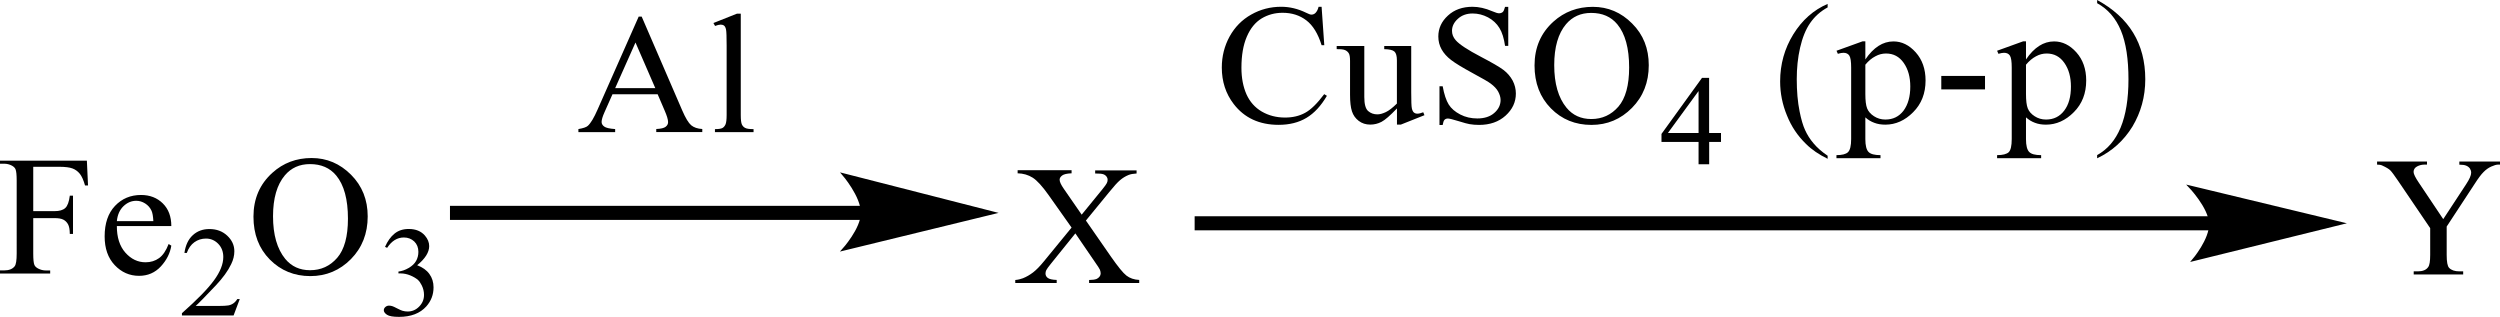 <?xml version="1.0" encoding="UTF-8"?> <svg xmlns="http://www.w3.org/2000/svg" xmlns:xlink="http://www.w3.org/1999/xlink" version="1.1" id="Слой_1" x="0px" y="0px" width="391.08px" height="49.58px" viewBox="0 0 391.08 49.58" style="enable-background:new 0 0 391.08 49.58;" xml:space="preserve"> <style type="text/css"> .st0{fill-rule:evenodd;clip-rule:evenodd;} .st1{fill:none;stroke:#000000;stroke-width:0.326;stroke-linecap:round;stroke-miterlimit:10;} </style> <g> <g> <path class="st0" d="M18.28,34.59h5.71c-0.04-0.76-0.14-1.3-0.28-1.61c-0.22-0.49-0.56-0.87-1-1.15 c-0.44-0.28-0.91-0.42-1.39-0.42c-0.75,0-1.41,0.28-2,0.84C18.73,32.82,18.38,33.59,18.28,34.59z M18.28,35.35 c-0.01,1.77,0.44,3.16,1.33,4.17c0.9,1.01,1.95,1.51,3.16,1.51c0.81,0,1.51-0.22,2.11-0.65c0.6-0.43,1.1-1.17,1.5-2.21l0.42,0.26 c-0.19,1.19-0.74,2.27-1.64,3.25c-0.91,0.98-2.04,1.47-3.41,1.47c-1.48,0-2.75-0.56-3.8-1.67c-1.06-1.12-1.58-2.62-1.58-4.5 c0-2.04,0.54-3.63,1.62-4.77c1.08-1.14,2.44-1.71,4.07-1.71c1.38,0,2.52,0.44,3.41,1.32c0.89,0.88,1.33,2.06,1.33,3.54H18.28z M5.2,26.09v6.94h3.33c0.76,0,1.32-0.16,1.68-0.49c0.36-0.33,0.59-0.97,0.71-1.93h0.5v5.98h-0.5c-0.01-0.69-0.1-1.19-0.28-1.51 c-0.18-0.32-0.42-0.56-0.73-0.72c-0.31-0.16-0.77-0.24-1.38-0.24H5.2v5.55c0,0.9,0.06,1.49,0.18,1.77 c0.09,0.22,0.28,0.4,0.57,0.56c0.4,0.21,0.81,0.31,1.24,0.31h0.66v0.48H0V42.3h0.65c0.75,0,1.3-0.21,1.64-0.64 c0.22-0.28,0.32-0.95,0.32-2.01V28.25c0-0.9-0.06-1.48-0.18-1.77c-0.09-0.22-0.27-0.4-0.55-0.56c-0.39-0.21-0.8-0.31-1.24-0.31H0 v-0.48h13.59l0.18,3.88h-0.47c-0.23-0.82-0.5-1.43-0.81-1.82c-0.31-0.38-0.69-0.67-1.15-0.84c-0.45-0.17-1.15-0.26-2.11-0.26H5.2z "></path> <path class="st0" d="M37.5,46.8l-0.96,2.55h-8.08v-0.36c2.38-2.1,4.05-3.81,5.02-5.14c0.97-1.33,1.45-2.54,1.45-3.65 c0-0.84-0.27-1.53-0.8-2.07c-0.53-0.54-1.17-0.81-1.91-0.81c-0.67,0-1.28,0.19-1.81,0.57c-0.53,0.38-0.93,0.94-1.19,1.68h-0.37 c0.17-1.2,0.6-2.13,1.3-2.77c0.7-0.65,1.57-0.97,2.61-0.97c1.11,0,2.04,0.34,2.78,1.03c0.74,0.69,1.12,1.5,1.12,2.44 c0,0.67-0.16,1.34-0.49,2.01c-0.5,1.06-1.31,2.17-2.42,3.35c-1.68,1.77-2.72,2.84-3.14,3.2h3.57c0.73,0,1.24-0.03,1.53-0.08 c0.29-0.05,0.56-0.16,0.79-0.32c0.23-0.16,0.44-0.38,0.62-0.68H37.5z"></path> <path class="st0" d="M48.49,25.67c-1.64,0-2.94,0.59-3.93,1.76c-1.23,1.46-1.85,3.59-1.85,6.41c0,2.88,0.64,5.1,1.91,6.66 c0.98,1.18,2.27,1.77,3.88,1.77c1.72,0,3.13-0.65,4.25-1.94c1.12-1.29,1.68-3.34,1.68-6.12c0-3.02-0.61-5.28-1.84-6.76 C51.6,26.26,50.23,25.67,48.49,25.67z M48.75,24.72c2.37,0,4.42,0.87,6.16,2.61c1.74,1.74,2.61,3.92,2.61,6.52 c0,2.68-0.88,4.91-2.62,6.68c-1.75,1.77-3.87,2.66-6.35,2.66c-2.51,0-4.62-0.86-6.34-2.59c-1.71-1.73-2.56-3.96-2.56-6.71 c0-2.8,0.99-5.09,2.96-6.86C44.31,25.49,46.36,24.72,48.75,24.72z"></path> <path class="st0" d="M60.23,38.62c0.39-0.89,0.88-1.58,1.48-2.07c0.6-0.49,1.34-0.73,2.23-0.73c1.1,0,1.94,0.35,2.53,1.03 c0.44,0.52,0.67,1.06,0.67,1.65c0,0.96-0.62,1.96-1.88,2.99c0.84,0.32,1.48,0.77,1.91,1.37c0.43,0.59,0.65,1.29,0.65,2.09 c0,1.15-0.38,2.14-1.13,2.98c-0.98,1.09-2.41,1.64-4.27,1.64c-0.92,0-1.55-0.11-1.88-0.33c-0.33-0.22-0.5-0.46-0.5-0.71 c0-0.19,0.08-0.35,0.24-0.5c0.16-0.14,0.35-0.22,0.57-0.22c0.17,0,0.34,0.03,0.51,0.08c0.12,0.03,0.37,0.15,0.78,0.36 s0.68,0.33,0.84,0.37c0.25,0.07,0.52,0.11,0.8,0.11c0.69,0,1.29-0.26,1.79-0.77c0.51-0.52,0.76-1.12,0.76-1.83 c0-0.52-0.12-1.02-0.36-1.5c-0.18-0.36-0.37-0.64-0.58-0.83c-0.29-0.26-0.69-0.5-1.19-0.71c-0.51-0.21-1.02-0.32-1.55-0.32h-0.32 v-0.29c0.53-0.06,1.07-0.25,1.6-0.56c0.53-0.31,0.92-0.67,1.16-1.1c0.24-0.43,0.36-0.9,0.36-1.42c0-0.67-0.22-1.21-0.65-1.63 c-0.44-0.41-0.98-0.62-1.62-0.62c-1.04,0-1.91,0.54-2.62,1.62L60.23,38.62z"></path> <path class="st0" d="M384.72,25.27h6.37v0.48h-0.33c-0.24,0-0.59,0.1-1.04,0.3c-0.45,0.2-0.85,0.49-1.21,0.86 c-0.38,0.37-0.83,0.98-1.37,1.82l-4.4,6.71v4.43c0,1.09,0.12,1.76,0.38,2.03c0.33,0.36,0.88,0.55,1.61,0.55h0.59v0.48h-7.74v-0.48 h0.64c0.78,0,1.33-0.23,1.63-0.68c0.21-0.28,0.31-0.91,0.31-1.9v-4.18l-5.02-7.4c-0.59-0.87-0.99-1.41-1.21-1.63 c-0.21-0.22-0.64-0.48-1.3-0.78c-0.19-0.09-0.45-0.13-0.78-0.13v-0.48h7.81v0.48h-0.4c-0.43,0-0.8,0.1-1.16,0.29 c-0.35,0.19-0.54,0.48-0.54,0.86c0,0.31,0.28,0.88,0.83,1.69l3.81,5.69l3.57-5.44c0.54-0.82,0.8-1.42,0.8-1.82 c0-0.24-0.07-0.46-0.19-0.65c-0.14-0.19-0.31-0.34-0.57-0.45c-0.24-0.11-0.59-0.16-1.09-0.16V25.27z"></path> <rect x="186.88" y="33.83" class="st0" width="159.14" height="2.2"></rect> <path class="st1" d="M366.44,34.93l-23.38,5.77c0,0,2.79-3.25,2.67-5.77c-0.12-2.53-3.24-5.77-3.24-5.77L366.44,34.93z"></path> <path d="M366.44,34.93l-23.38,5.77c0,0,2.79-3.25,2.67-5.77c-0.12-2.53-3.24-5.77-3.24-5.77L366.44,34.93z"></path> <rect x="70.39" y="32.2" class="st0" width="64.73" height="2.2"></rect> <path class="st1" d="M155.54,33.3l-23.67,5.77c0,0,2.96-3.25,2.96-5.77c0-2.64-2.96-6.05-2.96-6.05L155.54,33.3z"></path> <path d="M155.54,33.3l-23.67,5.77c0,0,2.96-3.25,2.96-5.77c0-2.64-2.96-6.05-2.96-6.05L155.54,33.3z"></path> <path class="st0" d="M169.87,34.5l3.92,5.65c1.09,1.56,1.89,2.55,2.42,2.96c0.53,0.41,1.19,0.64,2,0.68v0.48h-7.84V43.8 c0.52-0.01,0.91-0.06,1.16-0.16c0.19-0.08,0.34-0.2,0.47-0.36c0.12-0.16,0.18-0.32,0.18-0.49c0-0.2-0.04-0.4-0.12-0.6 c-0.06-0.15-0.31-0.53-0.74-1.15l-3.1-4.53l-3.82,4.74c-0.4,0.5-0.65,0.84-0.73,1.01s-0.12,0.35-0.12,0.53 c0,0.28,0.12,0.51,0.36,0.69c0.24,0.18,0.7,0.29,1.39,0.31v0.48h-6.48V43.8c0.46-0.04,0.85-0.14,1.19-0.27 c0.56-0.22,1.09-0.53,1.59-0.91c0.5-0.38,1.08-0.97,1.72-1.76l4.31-5.26l-3.6-5.09c-0.98-1.38-1.81-2.29-2.49-2.72 c-0.68-0.43-1.47-0.66-2.35-0.68v-0.48h8.44v0.48c-0.72,0.03-1.21,0.14-1.47,0.34c-0.27,0.2-0.4,0.42-0.4,0.67 c0,0.32,0.22,0.79,0.65,1.41l2.8,4.05l3.24-3.97c0.38-0.47,0.61-0.79,0.69-0.96c0.09-0.17,0.13-0.35,0.13-0.53 c0-0.18-0.05-0.34-0.16-0.48c-0.13-0.18-0.31-0.31-0.51-0.38c-0.21-0.08-0.63-0.12-1.28-0.12v-0.48h6.48v0.48 c-0.51,0.03-0.93,0.1-1.25,0.23c-0.49,0.2-0.93,0.47-1.33,0.81c-0.4,0.34-0.97,0.96-1.71,1.88L169.87,34.5z"></path> <path class="st0" d="M115.88,2.15v15.83c0,0.75,0.06,1.24,0.17,1.48c0.11,0.24,0.28,0.43,0.52,0.55c0.23,0.13,0.67,0.19,1.31,0.19 v0.47h-6.04V20.2c0.56,0,0.95-0.06,1.16-0.17c0.21-0.11,0.37-0.3,0.49-0.56c0.12-0.26,0.18-0.76,0.18-1.5V7.13 c0-1.35-0.03-2.17-0.09-2.48c-0.06-0.31-0.17-0.52-0.3-0.63c-0.14-0.11-0.32-0.17-0.53-0.17c-0.23,0-0.53,0.07-0.89,0.21 L111.6,3.6l3.68-1.46H115.88z M102.51,13.79l-3.1-7.14l-3.18,7.14H102.51z M102.88,14.75h-7.07l-1.24,2.79 c-0.31,0.69-0.46,1.2-0.46,1.54c0,0.27,0.13,0.51,0.4,0.71c0.27,0.21,0.84,0.34,1.72,0.4v0.48h-5.75v-0.48 c0.76-0.13,1.26-0.3,1.48-0.51c0.46-0.42,0.96-1.26,1.52-2.54L99.91,2.6h0.47l6.35,14.69c0.51,1.18,0.98,1.95,1.39,2.3 c0.42,0.35,1,0.55,1.74,0.59v0.48h-7.2v-0.48c0.73-0.03,1.22-0.15,1.47-0.35c0.26-0.2,0.38-0.44,0.38-0.73 c0-0.38-0.18-0.99-0.54-1.81L102.88,14.75z"></path> <path class="st0" d="M248.91,2.02c-1.63,0-2.93,0.59-3.93,1.76c-1.23,1.46-1.85,3.59-1.85,6.41c0,2.88,0.64,5.1,1.92,6.66 c0.97,1.18,2.27,1.77,3.88,1.77c1.7,0,3.12-0.65,4.24-1.94c1.11-1.29,1.68-3.33,1.68-6.12c0-3.02-0.62-5.28-1.85-6.76 C252.01,2.61,250.66,2.02,248.91,2.02z M249.17,1.07c2.37,0,4.43,0.87,6.15,2.61c1.75,1.74,2.6,3.92,2.6,6.52 c0,2.68-0.88,4.91-2.63,6.68s-3.86,2.66-6.34,2.66c-2.51,0-4.64-0.86-6.34-2.59c-1.7-1.73-2.56-3.96-2.56-6.71 c0-2.8,0.99-5.09,2.96-6.86C244.72,1.84,246.78,1.07,249.17,1.07z M235.94,1.07v6.11h-0.5c-0.17-1.17-0.45-2.11-0.88-2.8 c-0.43-0.7-1.02-1.25-1.78-1.66c-0.78-0.41-1.58-0.61-2.41-0.61c-0.93,0-1.7,0.27-2.31,0.83c-0.61,0.55-0.92,1.18-0.92,1.88 c0,0.54,0.19,1.03,0.58,1.47c0.56,0.65,1.88,1.52,3.97,2.61c1.7,0.89,2.86,1.56,3.5,2.04c0.62,0.47,1.09,1.03,1.44,1.67 c0.33,0.64,0.5,1.32,0.5,2.02c0,1.34-0.54,2.49-1.61,3.46s-2.46,1.45-4.14,1.45c-0.53,0-1.03-0.04-1.49-0.12 c-0.28-0.04-0.86-0.2-1.73-0.47c-0.88-0.27-1.43-0.41-1.66-0.41c-0.22,0-0.4,0.07-0.53,0.2s-0.22,0.4-0.29,0.81h-0.5v-6.06h0.5 c0.23,1.27,0.55,2.22,0.94,2.85s1,1.15,1.81,1.57c0.81,0.42,1.7,0.62,2.67,0.62c1.11,0,2.01-0.29,2.65-0.86 c0.66-0.57,0.99-1.25,0.99-2.03c0-0.44-0.14-0.87-0.38-1.32c-0.24-0.44-0.64-0.85-1.16-1.24c-0.33-0.26-1.3-0.82-2.86-1.66 c-1.56-0.85-2.67-1.52-3.33-2.03c-0.66-0.5-1.16-1.06-1.5-1.67c-0.34-0.61-0.51-1.28-0.51-2.01c0-1.27,0.5-2.36,1.51-3.28 c1-0.92,2.28-1.37,3.84-1.37c0.97,0,2.01,0.23,3.07,0.69c0.52,0.22,0.88,0.33,1.07,0.33c0.24,0,0.43-0.07,0.59-0.2 c0.14-0.13,0.26-0.41,0.36-0.81H235.94z M220.76,7.2v7.23c0,1.38,0.03,2.23,0.1,2.53c0.07,0.31,0.18,0.52,0.32,0.64 c0.15,0.12,0.32,0.18,0.52,0.18c0.28,0,0.59-0.07,0.94-0.22l0.19,0.46l-3.69,1.47h-0.61v-2.53c-1.06,1.11-1.86,1.81-2.42,2.1 c-0.56,0.29-1.14,0.43-1.76,0.43c-0.69,0-1.29-0.19-1.8-0.58c-0.51-0.39-0.86-0.88-1.06-1.49c-0.2-0.61-0.3-1.47-0.3-2.58V9.52 c0-0.57-0.06-0.95-0.19-1.17c-0.13-0.22-0.31-0.38-0.56-0.5c-0.25-0.12-0.69-0.17-1.34-0.16V7.2h4.32v7.98 c0,1.11,0.2,1.84,0.6,2.19c0.4,0.35,0.88,0.52,1.45,0.52c0.39,0,0.82-0.12,1.31-0.35c0.49-0.23,1.07-0.68,1.74-1.34V9.44 c0-0.68-0.13-1.14-0.38-1.37c-0.26-0.24-0.79-0.37-1.6-0.38V7.2H220.76z M206.74,1.07l0.42,6h-0.42c-0.56-1.8-1.35-3.09-2.38-3.88 s-2.27-1.19-3.72-1.19c-1.21,0-2.31,0.3-3.29,0.89c-0.98,0.6-1.75,1.54-2.31,2.85c-0.56,1.3-0.84,2.92-0.84,4.86 c0,1.6,0.27,2.98,0.79,4.16c0.53,1.17,1.33,2.07,2.39,2.69c1.07,0.62,2.28,0.94,3.64,0.94c1.19,0,2.23-0.24,3.14-0.74 c0.91-0.49,1.9-1.47,2.99-2.92l0.42,0.26c-0.92,1.57-1.98,2.72-3.2,3.45c-1.22,0.73-2.67,1.09-4.35,1.09 c-3.02,0-5.37-1.09-7.03-3.26c-1.24-1.61-1.86-3.52-1.86-5.7c0-1.76,0.41-3.38,1.22-4.86c0.82-1.48,1.94-2.62,3.38-3.43 c1.43-0.81,2.99-1.22,4.69-1.22c1.32,0,2.62,0.31,3.91,0.94c0.38,0.19,0.65,0.29,0.81,0.29c0.24,0,0.45-0.08,0.63-0.25 c0.23-0.23,0.4-0.56,0.5-0.98H206.74z"></path> <path class="st0" d="M265.71,20.81v-6.57l-4.8,6.57H265.71z M269.22,20.81v1.39h-1.85v3.5h-1.66v-3.5h-5.8v-1.25l6.34-8.77h1.11 v8.63H269.22z"></path> <path class="st0" d="M285.9,24.36v0.48c-1.35-0.66-2.49-1.43-3.38-2.32c-1.3-1.26-2.3-2.74-2.98-4.45 c-0.71-1.71-1.07-3.49-1.07-5.33c0-2.69,0.69-5.15,2.06-7.37c1.37-2.22,3.17-3.81,5.37-4.76v0.55c-1.09,0.59-2.01,1.4-2.72,2.42 c-0.71,1.02-1.23,2.32-1.59,3.89c-0.36,1.57-0.52,3.21-0.52,4.92c0,1.86,0.14,3.55,0.45,5.07c0.24,1.2,0.52,2.16,0.85,2.88 c0.33,0.73,0.76,1.42,1.33,2.09C284.27,23.11,285,23.75,285.9,24.36z"></path> <path class="st0" d="M291.8,10.12v4.59c0,1.02,0.09,1.77,0.28,2.25c0.19,0.47,0.54,0.88,1.07,1.22c0.52,0.34,1.11,0.52,1.78,0.52 c1.21,0,2.15-0.47,2.86-1.41c0.69-0.94,1.04-2.19,1.04-3.75c0-1.47-0.33-2.7-1.02-3.69c-0.69-0.99-1.61-1.48-2.77-1.48 c-0.59,0-1.14,0.14-1.68,0.44C292.81,9.09,292.29,9.53,291.8,10.12z M291.8,6.47V9.3c0.64-0.95,1.33-1.65,2.06-2.12 c0.73-0.47,1.51-0.7,2.34-0.7c1.3,0,2.46,0.57,3.48,1.71s1.54,2.61,1.54,4.4c0,2.01-0.64,3.66-1.94,4.96 c-1.28,1.3-2.75,1.95-4.35,1.95c-0.64,0-1.21-0.09-1.73-0.29c-0.52-0.19-0.99-0.47-1.4-0.85v3.4c0,1.01,0.17,1.67,0.5,2.01 c0.33,0.34,0.95,0.5,1.87,0.5v0.48h-6.89v-0.48c0.88,0,1.49-0.16,1.8-0.46c0.33-0.31,0.5-0.99,0.5-2.05v-11.2 c0-0.93-0.09-1.55-0.28-1.85c-0.19-0.3-0.5-0.45-0.92-0.45c-0.24,0-0.52,0.05-0.88,0.16l-0.21-0.48l4.07-1.47H291.8z"></path> <path class="st0" d="M316.93,10.12v4.59c0,1.02,0.09,1.77,0.28,2.25c0.19,0.47,0.54,0.88,1.07,1.22c0.52,0.34,1.11,0.52,1.78,0.52 c1.21,0,2.15-0.47,2.86-1.41c0.71-0.94,1.04-2.19,1.04-3.75c0-1.47-0.33-2.7-1.02-3.69c-0.69-0.99-1.61-1.48-2.77-1.48 c-0.59,0-1.14,0.14-1.68,0.44C317.95,9.09,317.43,9.53,316.93,10.12z M316.93,6.47V9.3c0.64-0.95,1.33-1.65,2.06-2.12 c0.73-0.47,1.51-0.7,2.34-0.7c1.3,0,2.46,0.57,3.48,1.71s1.54,2.61,1.54,4.4c0,2.01-0.64,3.66-1.94,4.96 c-1.28,1.3-2.75,1.95-4.35,1.95c-0.64,0-1.21-0.09-1.73-0.29c-0.52-0.19-0.97-0.47-1.4-0.85v3.4c0,1.01,0.17,1.67,0.5,2.01 c0.33,0.34,0.95,0.5,1.87,0.5v0.48h-6.89v-0.48c0.88,0,1.49-0.16,1.82-0.46c0.31-0.31,0.47-0.99,0.47-2.05v-11.2 c0-0.93-0.09-1.55-0.28-1.85c-0.19-0.3-0.5-0.45-0.92-0.45c-0.21,0-0.52,0.05-0.88,0.16l-0.21-0.48l4.07-1.47H316.93z M303.68,11.88h6.84v2.1h-6.84V11.88z"></path> <path class="st0" d="M328.06,24.76v-0.5c3.27-1.8,4.9-5.74,4.9-11.84c0-3.16-0.38-5.71-1.18-7.64s-2.04-3.36-3.72-4.28V0 c5.02,2.73,7.53,6.86,7.53,12.4c0,2.73-0.69,5.19-2.01,7.4C332.22,22,330.4,23.66,328.06,24.76z"></path> </g> </g> <g> </g> <g> </g> <g> </g> <g> </g> <g> </g> <g> </g> <g> </g> <g> </g> <g> </g> <g> </g> <g> </g> <g> </g> <g> </g> <g> </g> <g> </g> </svg> 